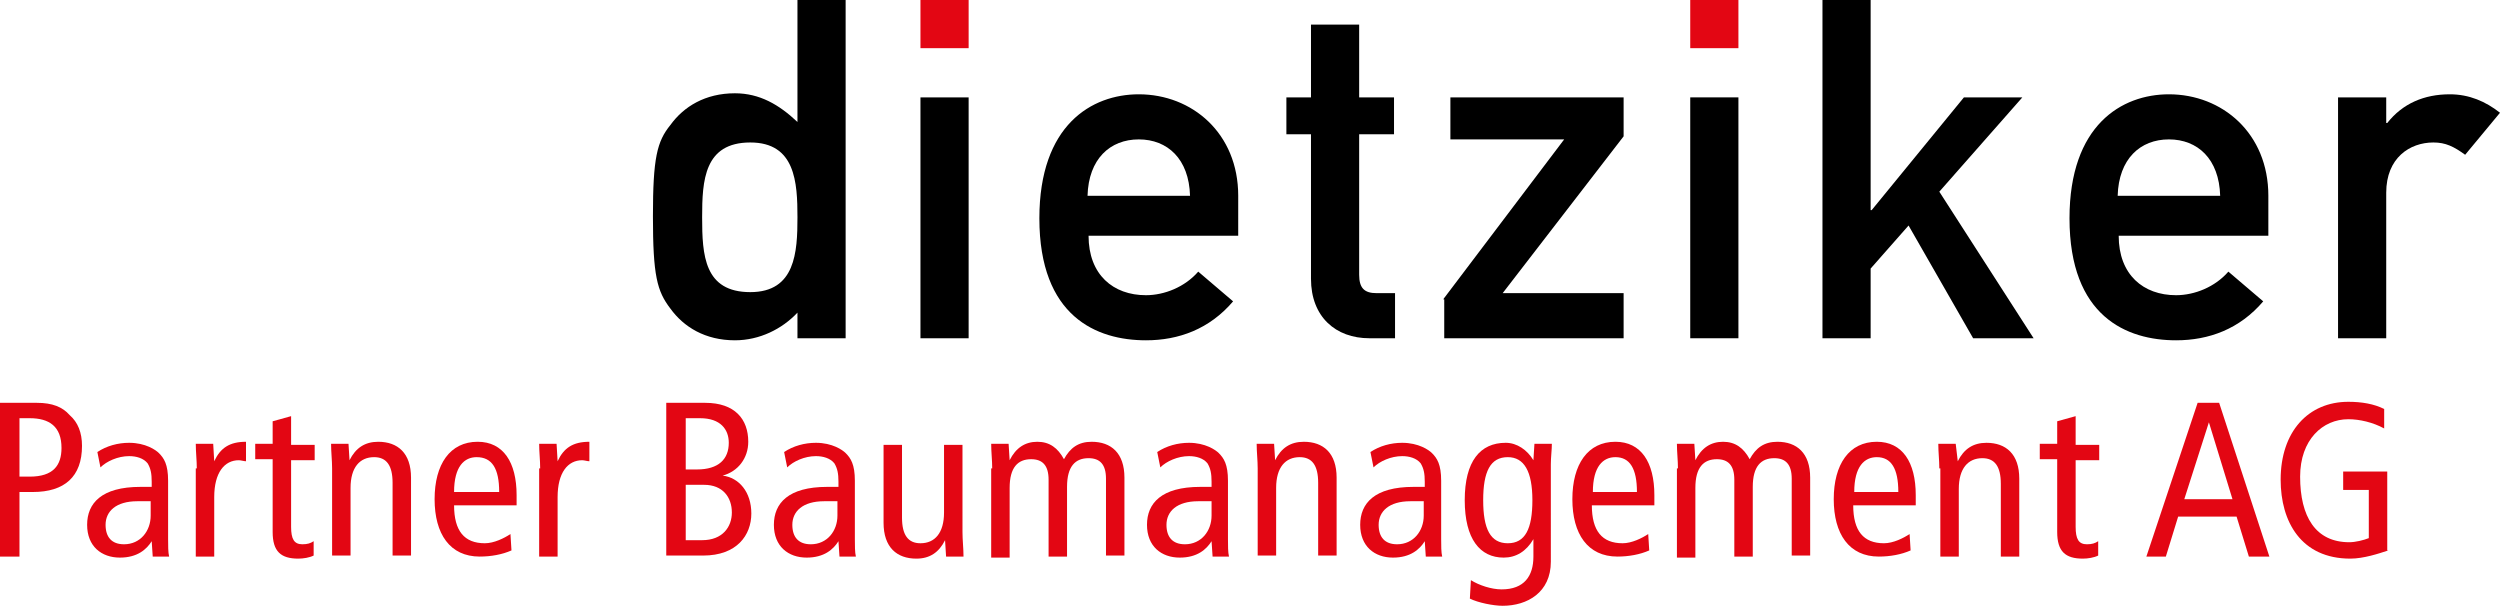 <?xml version="1.0" encoding="UTF-8"?>
<!-- Generator: Adobe Illustrator 27.0.0, SVG Export Plug-In . SVG Version: 6.00 Build 0)  -->
<svg xmlns="http://www.w3.org/2000/svg" xmlns:xlink="http://www.w3.org/1999/xlink" version="1.1" id="DPBM_Logo" x="0px" y="0px" viewBox="0 0 243.9 59.1" style="enable-background:new 0 0 243.9 59.1;" xml:space="preserve">
<style type="text/css">
	.st0{fill:#E30613;}
</style>
<g>
	<path class="st0" d="M0,39.3h3.6c1.5,0,2.5,0.4,3.2,1.2C7.6,41.2,8,42.2,8,43.5C8,46.5,6.3,48,3.2,48H1.9v6.3H0V39.3z M1.9,46.5h1   c2.3,0,3.1-1.1,3.1-2.8c0-2.1-1.2-2.9-3.1-2.9H1.9V46.5z"></path>
	<path class="st0" d="M9.5,44.1c0.9-0.6,2-0.9,3.1-0.9c1.6,0,2.6,0.7,2.9,1c0.5,0.5,0.9,1.1,0.9,2.7v5.7c0,0.6,0,1.3,0.1,1.7h-1.6   l-0.1-1.5h0c-0.5,0.8-1.4,1.6-3.1,1.6c-1.8,0-3.2-1.1-3.2-3.2c0-2.1,1.4-3.7,5.2-3.7h1.1v-0.5c0-0.8-0.1-1.3-0.4-1.8   c-0.4-0.5-1.1-0.7-1.8-0.7c-1.1,0-2.2,0.5-2.8,1.1L9.5,44.1z M14.7,48.9c-0.3,0-0.8,0-1.3,0c-2.1,0-3.1,1-3.1,2.3   c0,1.2,0.6,1.9,1.8,1.9c1.6,0,2.6-1.3,2.6-2.8V48.9z"></path>
	<path class="st0" d="M19.2,45.7c0-0.8-0.1-1.6-0.1-2.4h1.7l0.1,1.7h0c0.6-1.3,1.5-1.9,3.1-1.9V45c-0.2,0-0.5-0.1-0.7-0.1   c-1.4,0-2.4,1.2-2.4,3.6v5.8h-1.8V45.7z"></path>
	<path class="st0" d="M30.6,54.2c-0.4,0.2-1,0.3-1.5,0.3c-1.7,0-2.5-0.7-2.5-2.6v-7.1h-1.7v-1.5h1.7v-2.2l1.8-0.5v2.8h2.3v1.5h-2.3   v6.5c0,1.2,0.3,1.7,1.1,1.7c0.5,0,0.8-0.1,1.1-0.3V54.2z"></path>
	<path class="st0" d="M32.4,45.7c0-0.8-0.1-1.6-0.1-2.4H34l0.1,1.6h0c0.6-1.2,1.5-1.8,2.8-1.8c1.9,0,3.2,1.1,3.2,3.5v7.6h-1.8v-7.1   c0-1.7-0.6-2.5-1.8-2.5c-1.4,0-2.3,1-2.3,3v6.6h-1.8V45.7z"></path>
	<path class="st0" d="M44.3,49.3c0,2.5,1,3.7,3,3.7c0.9,0,1.9-0.5,2.5-0.9l0.1,1.6c-0.9,0.4-2,0.6-3.1,0.6c-2.9,0-4.4-2.2-4.4-5.6   c0-3.4,1.5-5.6,4.2-5.6c2.5,0,3.8,2,3.8,5.2v1H44.3z M48.7,48c0-2.3-0.7-3.4-2.2-3.4c-1.2,0-2.2,0.9-2.2,3.4H48.7z"></path>
	<path class="st0" d="M52.7,45.7c0-0.8-0.1-1.6-0.1-2.4h1.7l0.1,1.7h0c0.6-1.3,1.5-1.9,3.1-1.9V45c-0.2,0-0.5-0.1-0.7-0.1   c-1.4,0-2.4,1.2-2.4,3.6v5.8h-1.8V45.7z"></path>
	<path class="st0" d="M65,39.3h3.8c2.9,0,4.2,1.6,4.2,3.8c0,1.6-1,2.9-2.5,3.3v0c1.6,0.2,2.8,1.6,2.8,3.7c0,2.1-1.4,4.1-4.7,4.1H65   V39.3z M66.9,45.8H68c2.1,0,3.1-1,3.1-2.6c0-1.3-0.8-2.4-2.8-2.4h-1.4V45.8z M66.9,52.7h1.6c2,0,2.9-1.3,2.9-2.7   c0-1.5-0.9-2.7-2.7-2.7h-1.8V52.7z"></path>
	<path class="st0" d="M76.5,44.1c0.9-0.6,2-0.9,3.1-0.9c1.6,0,2.6,0.7,2.9,1c0.5,0.5,0.9,1.1,0.9,2.7v5.7c0,0.6,0,1.3,0.1,1.7h-1.6   l-0.1-1.5h0c-0.5,0.8-1.4,1.6-3.1,1.6c-1.8,0-3.2-1.1-3.2-3.2c0-2.1,1.4-3.7,5.2-3.7h1.1v-0.5c0-0.8-0.1-1.3-0.4-1.8   c-0.4-0.5-1.1-0.7-1.8-0.7c-1.1,0-2.2,0.5-2.8,1.1L76.5,44.1z M81.7,48.9c-0.3,0-0.8,0-1.3,0c-2.1,0-3.1,1-3.1,2.3   c0,1.2,0.6,1.9,1.8,1.9c1.6,0,2.6-1.3,2.6-2.8V48.9z"></path>
	<path class="st0" d="M93.9,51.9c0,0.8,0.1,1.6,0.1,2.4h-1.7l-0.1-1.6h0c-0.6,1.2-1.5,1.8-2.8,1.8c-1.9,0-3.2-1.1-3.2-3.5v-7.6H88   v7.1c0,1.7,0.6,2.5,1.8,2.5c1.4,0,2.3-1,2.3-3v-6.6h1.8V51.9z"></path>
	<path class="st0" d="M96.8,45.7c0-0.8-0.1-1.6-0.1-2.4h1.7l0.1,1.6h0c0.6-1.2,1.5-1.8,2.7-1.8c1.2,0,2,0.6,2.6,1.7   c0.6-1.1,1.4-1.7,2.7-1.7c1.9,0,3.2,1.1,3.2,3.5v7.6h-1.8v-7.5c0-1.4-0.6-2-1.7-2c-1.3,0-2.1,0.8-2.1,2.8v6.8h-1.8v-7.5   c0-1.4-0.6-2-1.7-2c-1.3,0-2.1,0.8-2.1,2.8v6.8h-1.8V45.7z"></path>
	<path class="st0" d="M112.9,44.1c0.9-0.6,2-0.9,3.1-0.9c1.6,0,2.6,0.7,2.9,1c0.5,0.5,0.9,1.1,0.9,2.7v5.7c0,0.6,0,1.3,0.1,1.7h-1.6   l-0.1-1.5h0c-0.5,0.8-1.4,1.6-3.1,1.6c-1.8,0-3.2-1.1-3.2-3.2c0-2.1,1.4-3.7,5.2-3.7h1.1v-0.5c0-0.8-0.1-1.3-0.4-1.8   c-0.4-0.5-1.1-0.7-1.8-0.7c-1.1,0-2.2,0.5-2.8,1.1L112.9,44.1z M118.2,48.9c-0.3,0-0.8,0-1.3,0c-2.1,0-3.1,1-3.1,2.3   c0,1.2,0.6,1.9,1.8,1.9c1.6,0,2.6-1.3,2.6-2.8V48.9z"></path>
	<path class="st0" d="M122.7,45.7c0-0.8-0.1-1.6-0.1-2.4h1.7l0.1,1.6h0c0.6-1.2,1.5-1.8,2.8-1.8c1.9,0,3.2,1.1,3.2,3.5v7.6h-1.8   v-7.1c0-1.7-0.6-2.5-1.8-2.5c-1.4,0-2.3,1-2.3,3v6.6h-1.8V45.7z"></path>
	<path class="st0" d="M133.7,44.1c0.9-0.6,2-0.9,3.1-0.9c1.6,0,2.6,0.7,2.9,1c0.5,0.5,0.9,1.1,0.9,2.7v5.7c0,0.6,0,1.3,0.1,1.7h-1.6   l-0.1-1.5h0c-0.5,0.8-1.4,1.6-3.1,1.6c-1.8,0-3.2-1.1-3.2-3.2c0-2.1,1.4-3.7,5.2-3.7h1.1v-0.5c0-0.8-0.1-1.3-0.4-1.8   c-0.4-0.5-1.1-0.7-1.8-0.7c-1.1,0-2.2,0.5-2.8,1.1L133.7,44.1z M138.9,48.9c-0.3,0-0.8,0-1.3,0c-2.1,0-3.1,1-3.1,2.3   c0,1.2,0.6,1.9,1.8,1.9c1.6,0,2.6-1.3,2.6-2.8V48.9z"></path>
	<path class="st0" d="M151.3,54.8c0,3-2.3,4.3-4.7,4.3c-0.9,0-2.4-0.3-3.2-0.7l0.1-1.8c0.8,0.5,2,0.9,3,0.9c2.2,0,3.1-1.3,3.1-3.2   v-1.7h0c-0.7,1.2-1.7,1.8-2.9,1.8c-2.3,0-3.8-1.8-3.8-5.6c0-3.8,1.5-5.6,4-5.6c1.1,0,2.1,0.7,2.7,1.7h0l0.1-1.6h1.7   c0,0.6-0.1,1.3-0.1,2V54.8z M147.1,53c1.7,0,2.4-1.4,2.4-4.2c0-2.8-0.8-4.2-2.4-4.2c-1.7,0-2.4,1.4-2.4,4.2   C144.7,51.6,145.4,53,147.1,53z"></path>
	<path class="st0" d="M155.3,49.3c0,2.5,1,3.7,3,3.7c0.9,0,1.9-0.5,2.5-0.9l0.1,1.6c-0.9,0.4-2,0.6-3.1,0.6c-2.9,0-4.4-2.2-4.4-5.6   c0-3.4,1.5-5.6,4.2-5.6c2.5,0,3.8,2,3.8,5.2v1H155.3z M159.7,48c0-2.3-0.7-3.4-2.1-3.4c-1.2,0-2.2,0.9-2.2,3.4H159.7z"></path>
	<path class="st0" d="M163.7,45.7c0-0.8-0.1-1.6-0.1-2.4h1.7l0.1,1.6h0c0.6-1.2,1.5-1.8,2.7-1.8c1.2,0,2,0.6,2.6,1.7   c0.6-1.1,1.4-1.7,2.7-1.7c1.9,0,3.2,1.1,3.2,3.5v7.6h-1.8v-7.5c0-1.4-0.6-2-1.7-2c-1.3,0-2.1,0.8-2.1,2.8v6.8h-1.8v-7.5   c0-1.4-0.6-2-1.7-2c-1.3,0-2.1,0.8-2.1,2.8v6.8h-1.8V45.7z"></path>
	<path class="st0" d="M180.8,49.3c0,2.5,1,3.7,3,3.7c0.9,0,1.9-0.5,2.5-0.9l0.1,1.6c-0.9,0.4-2,0.6-3.1,0.6c-2.9,0-4.4-2.2-4.4-5.6   c0-3.4,1.5-5.6,4.2-5.6c2.5,0,3.8,2,3.8,5.2v1H180.8z M185.2,48c0-2.3-0.7-3.4-2.1-3.4c-1.2,0-2.2,0.9-2.2,3.4H185.2z"></path>
	<path class="st0" d="M189.2,45.7c0-0.8-0.1-1.6-0.1-2.4h1.7L191,45h0c0.6-1.2,1.5-1.8,2.8-1.8c1.9,0,3.2,1.1,3.2,3.5v7.6h-1.8v-7.1   c0-1.7-0.6-2.5-1.8-2.5c-1.4,0-2.3,1-2.3,3v6.6h-1.8V45.7z"></path>
	<path class="st0" d="M204.7,54.2c-0.4,0.2-1,0.3-1.5,0.3c-1.7,0-2.5-0.7-2.5-2.6v-7.1h-1.7v-1.5h1.7v-2.2l1.8-0.5v2.8h2.3v1.5h-2.3   v6.5c0,1.2,0.3,1.7,1.1,1.7c0.5,0,0.8-0.1,1.1-0.3V54.2z"></path>
	<path class="st0" d="M216.5,39.3l4.9,15h-2l-1.2-3.9h-5.7l-1.2,3.9h-1.9l5-15H216.5z M217.8,48.7l-2.3-7.5h0l-2.4,7.5H217.8z"></path>
	<path class="st0" d="M233,53.7c-0.9,0.3-2.4,0.8-3.7,0.8c-4.8,0-6.8-3.6-6.8-7.7c0-4.7,2.7-7.6,6.6-7.6c1.3,0,2.5,0.2,3.5,0.7v1.9   c-1.1-0.6-2.4-0.9-3.5-0.9c-2.5,0-4.7,2-4.7,5.6c0,3.9,1.5,6.4,4.8,6.4c0.6,0,1.4-0.2,1.9-0.4v-4.7h-2.5V46h4.3V53.7z"></path>
</g>
<g>
	<path d="M77.8,30.5c-1.5,1.6-3.7,2.7-6.1,2.7c-2.9,0-5-1.3-6.3-3.1c-1.3-1.7-1.7-3.2-1.7-9c0-5.7,0.4-7.3,1.7-8.9   c1.3-1.8,3.4-3.1,6.3-3.1c2.4,0,4.3,1.1,6.1,2.8V0h4.7v33h-4.7V30.5z M68.5,21.2c0,3.7,0.2,7.3,4.7,7.3c4.4,0,4.6-3.9,4.6-7.3   c0-3.4-0.2-7.3-4.6-7.3C68.7,13.9,68.5,17.6,68.5,21.2z"></path>
	<path d="M89.8,9.5h4.7V33h-4.7V9.5z"></path>
	<path d="M106.2,23c0,3.8,2.4,5.8,5.6,5.8c1.8,0,3.8-0.8,5.1-2.3l3.4,2.9c-2.3,2.7-5.3,3.8-8.5,3.8c-4.8,0-10.4-2.3-10.4-11.9   c0-9.1,5.1-12.1,9.7-12.1c5.2,0,9.7,3.8,9.7,9.9V23H106.2z M116.1,19.1c-0.1-3.6-2.2-5.5-5-5.5c-2.8,0-4.9,1.9-5,5.5H116.1z"></path>
	<path d="M127.9,2.4h4.7v7.1h3.4v3.6h-3.4v13.7c0,1.3,0.5,1.8,1.7,1.8h1.8V33h-2.5c-3.3,0-5.7-2.1-5.7-5.8V13.1h-2.4V9.5h2.4V2.4z"></path>
	<path d="M140.8,29.2l11.8-15.6h-11.1V9.5h16.9v3.8l-11.8,15.3h11.8V33h-17.5V29.2z"></path>
	<path d="M164.9,9.5h4.7V33h-4.7V9.5z"></path>
	<path d="M177.8,0h4.7v20.5h0.1l9-11h5.7l-8.1,9.2l9.2,14.3h-5.9l-6.3-11l-3.7,4.2V33h-4.7V0z"></path>
	<path d="M206.7,23c0,3.8,2.4,5.8,5.6,5.8c1.8,0,3.8-0.8,5.1-2.3l3.4,2.9c-2.3,2.7-5.3,3.8-8.5,3.8c-4.8,0-10.4-2.3-10.4-11.9   c0-9.1,5.1-12.1,9.7-12.1c5.2,0,9.7,3.8,9.7,9.9V23H206.7z M216.6,19.1c-0.1-3.6-2.2-5.5-5-5.5c-2.8,0-4.9,1.9-5,5.5H216.6z"></path>
	<path d="M228.1,9.5h4.7V12h0.1c1.5-1.9,3.6-2.8,6.1-2.8c1.9,0,3.5,0.7,4.9,1.8l-3.4,4.1c-1.1-0.8-1.9-1.2-3.1-1.2   c-2.3,0-4.6,1.5-4.6,4.9V33h-4.7V9.5z"></path>
</g>
<rect x="89.8" class="st0" width="4.7" height="4.7"></rect>
<rect x="164.9" class="st0" width="4.7" height="4.7"></rect>
</svg>
